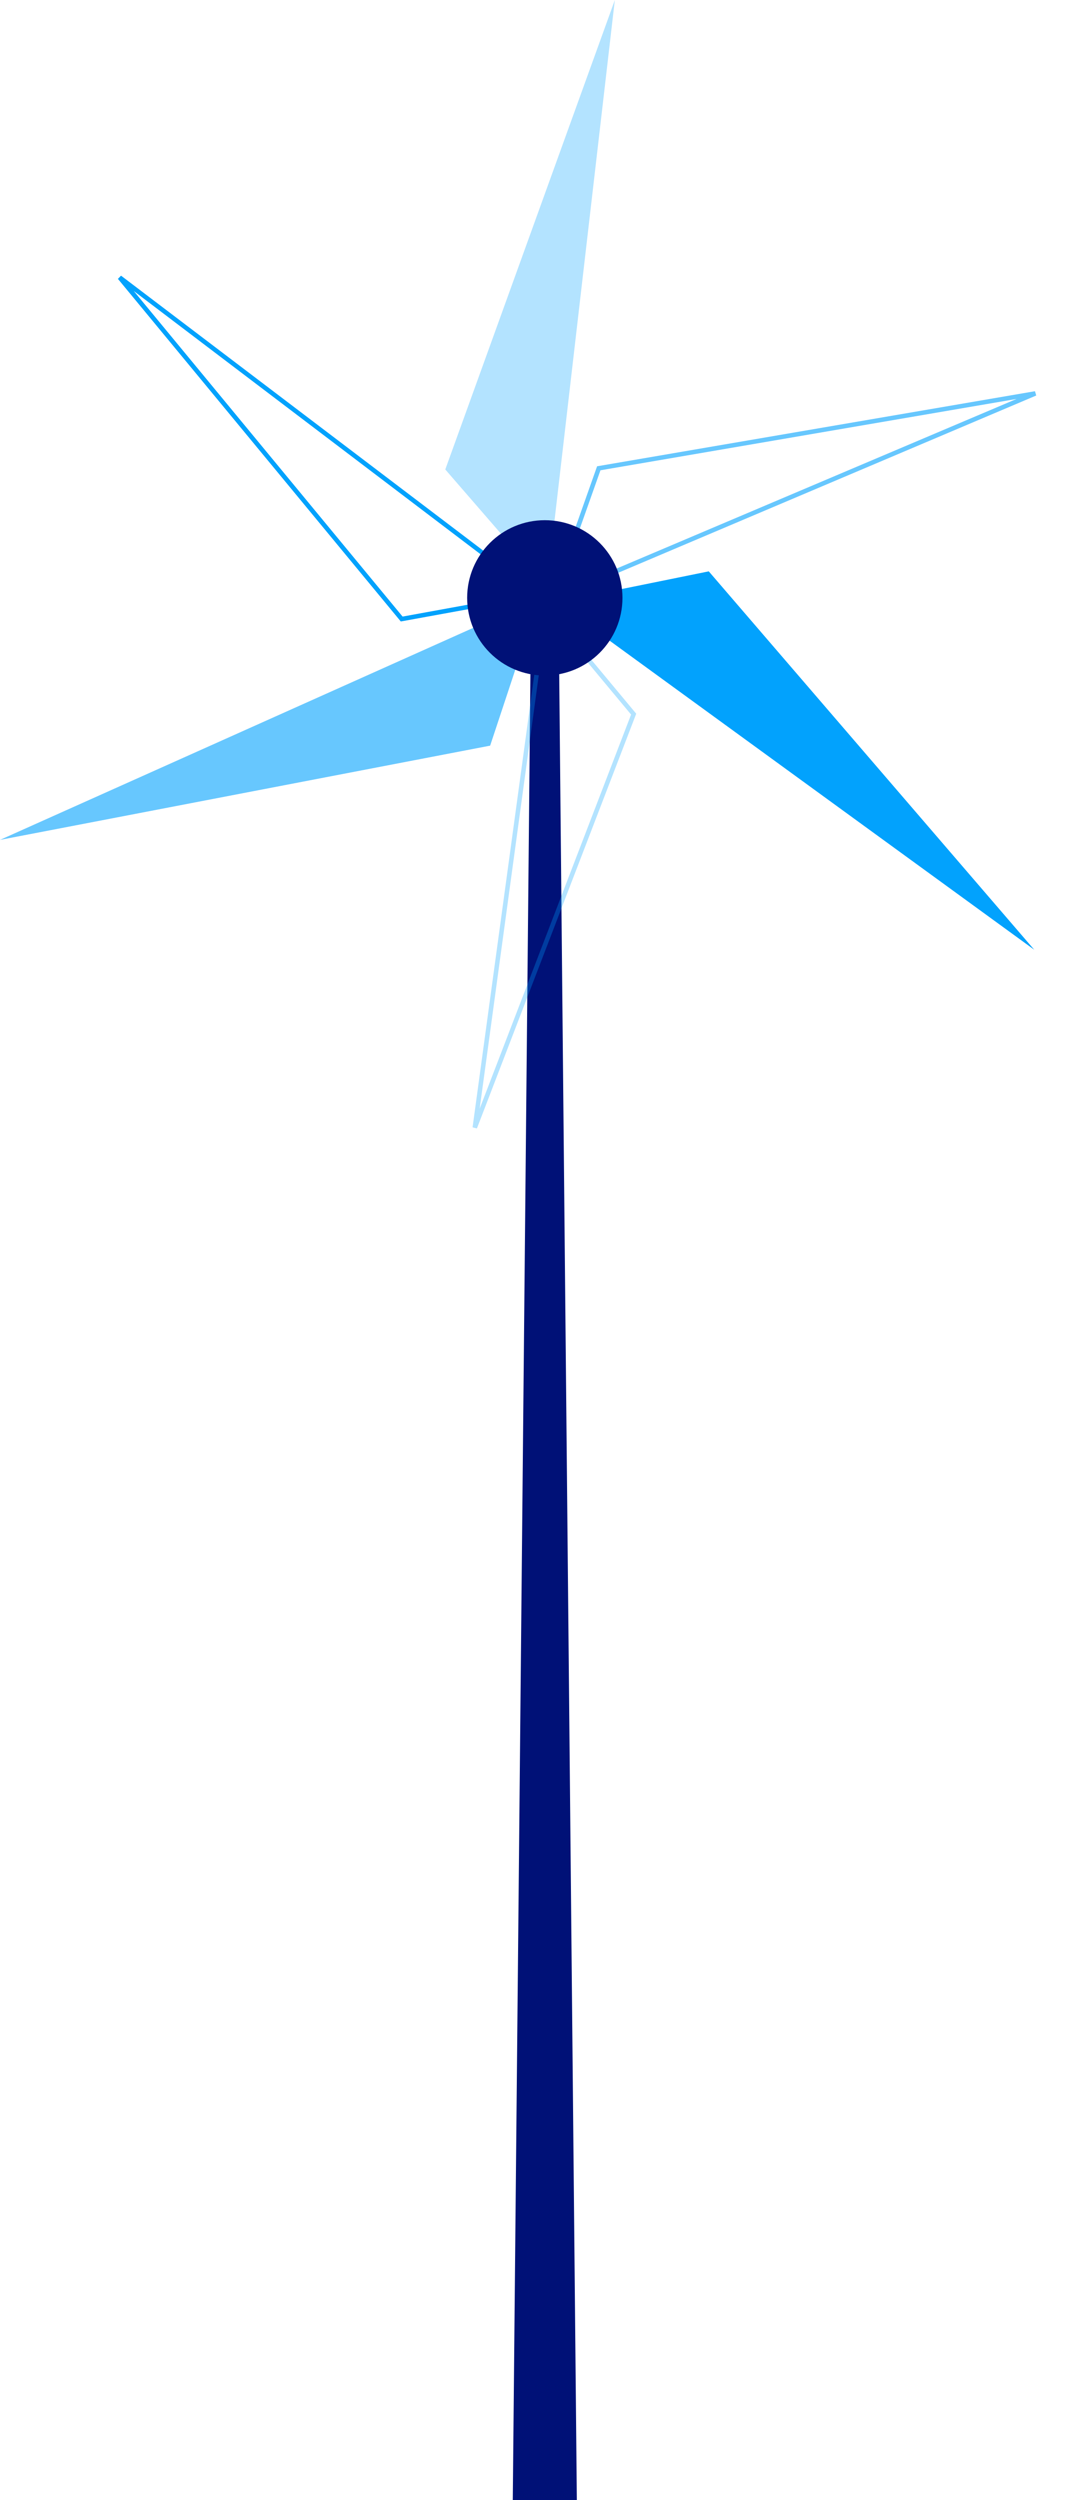 <?xml version="1.0" encoding="UTF-8"?>
<svg xmlns="http://www.w3.org/2000/svg" width="238" height="554" viewBox="0 0 238 554" fill="none">
  <path fill-rule="evenodd" clip-rule="evenodd" d="M120.73 137.357H117.655L113.632 554H120.73H127.829L123.806 137.357H120.73Z" fill="#001177"></path>
  <path d="M229.196 210.456L123.383 133.446L157.065 126.603L229.196 210.456Z" fill="#02A2FD"></path>
  <path d="M-1.18796e-05 186.111L119.43 132.601L108.618 165.226L-1.18796e-05 186.111Z" fill="#02A2FD" fill-opacity="0.6"></path>
  <path d="M136.251 -2.8661e-06L121.186 129.999L98.674 104.029L136.251 -2.8661e-06Z" fill="#02A2FD" fill-opacity="0.3"></path>
  <path d="M26.516 61.48L119.021 131.7L89.015 137.169L26.516 61.48Z" stroke="#02A2FD"></path>
  <path d="M229.435 87.179L122.514 132.52L132.69 103.767L229.435 87.179Z" stroke="#02A2FD" stroke-opacity="0.6"></path>
  <path d="M105.217 249.872L120.908 134.8L140.418 158.244L105.217 249.872Z" stroke="#02A2FD" stroke-opacity="0.3"></path>
  <path d="M137.94 132.478C137.94 141.983 130.235 149.688 120.731 149.688C111.226 149.688 103.521 141.983 103.521 132.478C103.521 122.974 111.226 115.269 120.731 115.269C130.235 115.269 137.94 122.974 137.94 132.478Z" fill="#001177"></path>
</svg>
